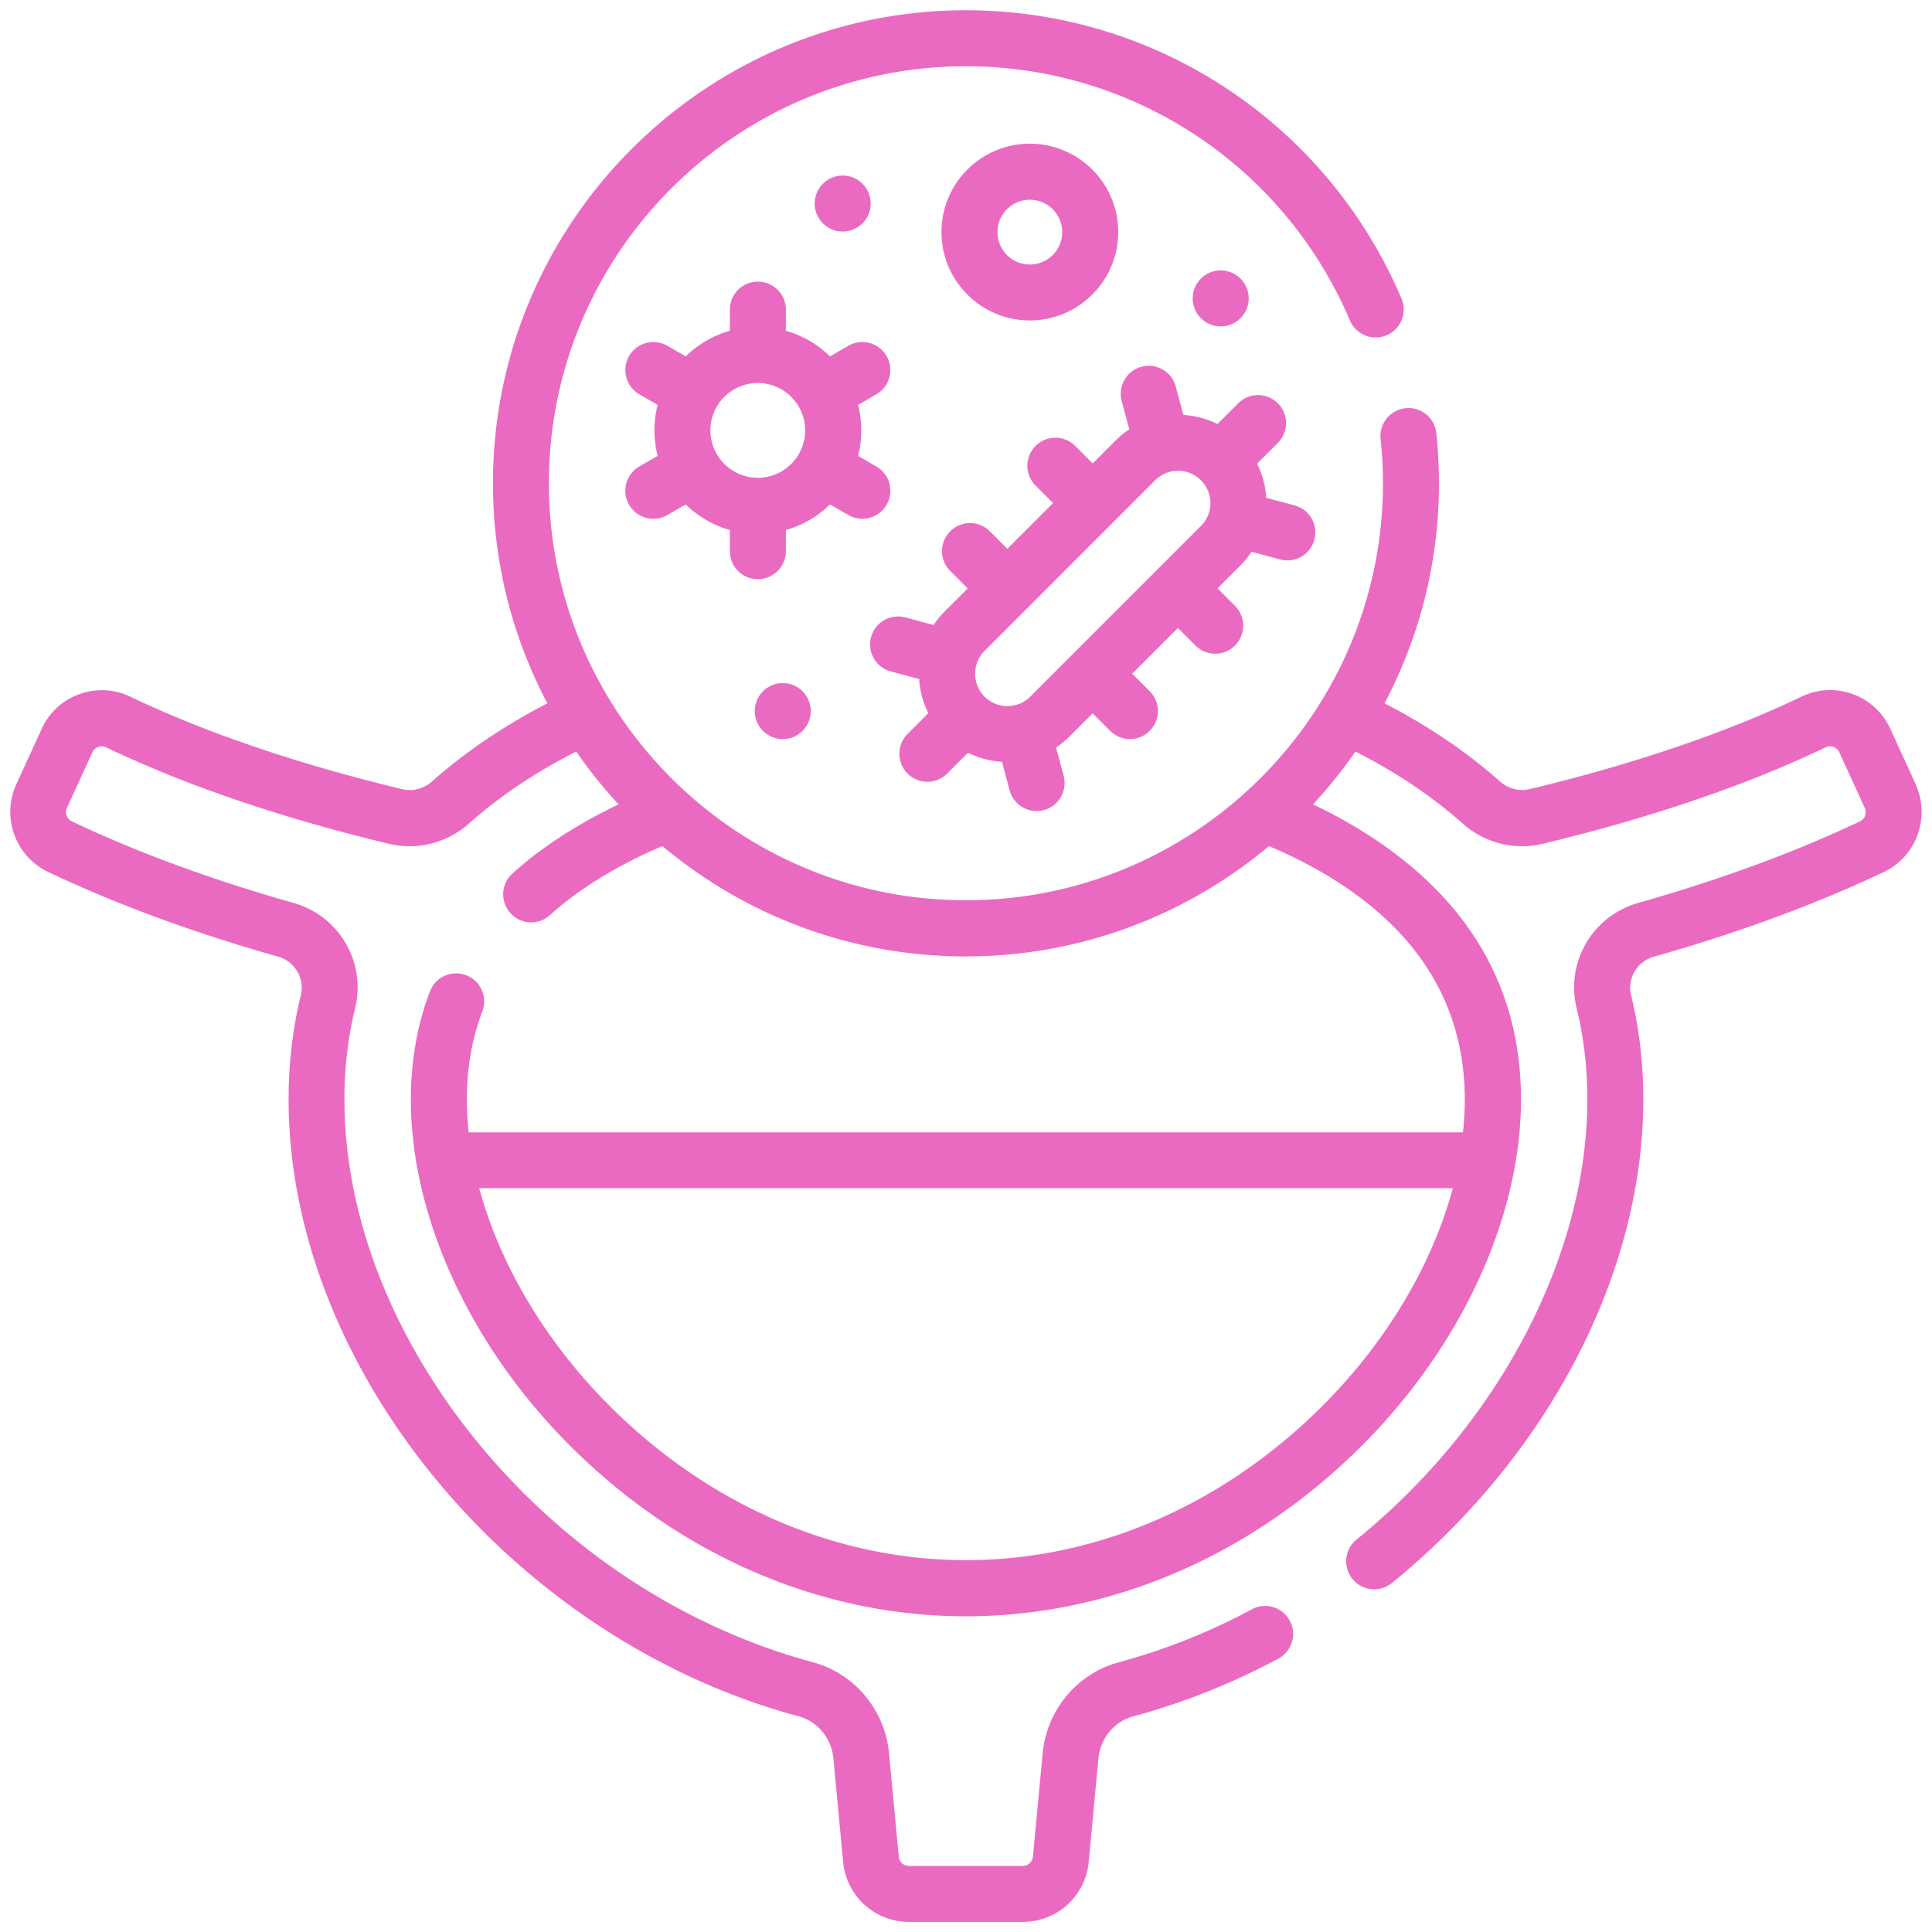 <svg xmlns="http://www.w3.org/2000/svg" id="Capa_1" data-name="Capa 1" viewBox="0 0 256 256"><defs><style>.cls-1{fill:#ea6ac1}</style></defs><path d="m253.85 103.94-3.37-7.36a8.736 8.736 0 0 0-4.99-4.61 8.68 8.68 0 0 0-6.76.33c-2.51 1.2-5.24 2.4-8.12 3.56-8.38 3.35-17.79 6.28-27.96 8.71-1.35.32-2.81-.06-3.9-1.03-4.41-3.92-9.55-7.38-15.29-10.35 4.6-8.72 7.21-18.64 7.21-29.16 0-2.2-.12-4.44-.35-6.64a3.714 3.714 0 0 0-4.08-3.3 3.714 3.714 0 0 0-3.3 4.08c.21 1.94.31 3.91.31 5.86 0 30.47-24.79 55.26-55.26 55.26S72.73 94.5 72.73 64.03 97.53 8.78 128 8.78c22.19 0 42.16 13.22 50.87 33.68.8 1.88 2.98 2.76 4.87 1.96a3.71 3.71 0 0 0 1.96-4.87c-9.88-23.2-32.53-38.19-57.7-38.19-34.56 0-62.68 28.12-62.68 62.68 0 10.52 2.61 20.44 7.21 29.16-5.74 2.96-10.88 6.43-15.29 10.35-1.08.96-2.54 1.35-3.89 1.03-10.17-2.43-19.58-5.37-27.96-8.71-2.88-1.16-5.62-2.36-8.13-3.56a8.696 8.696 0 0 0-6.75-.33 8.707 8.707 0 0 0-4.99 4.61l-3.37 7.36c-1.98 4.33-.1 9.51 4.19 11.57 2.99 1.42 6.19 2.82 9.52 4.15 6.52 2.61 13.59 5 21.02 7.1 2.18.62 3.52 2.9 2.99 5.07-1.08 4.4-1.63 9.05-1.63 13.83 0 35.64 29.68 71.55 67.56 81.74 2.52.68 4.38 2.92 4.63 5.57l1.29 13.73a8.745 8.745 0 0 0 8.73 7.95h15.08c4.55 0 8.3-3.42 8.73-7.95l1.29-13.72c.25-2.66 2.11-4.9 4.63-5.57a90.152 90.152 0 0 0 19.21-7.65 3.701 3.701 0 0 0 1.51-5.02 3.701 3.701 0 0 0-5.02-1.51 82.708 82.708 0 0 1-17.63 7.02c-5.49 1.48-9.55 6.31-10.09 12.04l-1.29 13.72c-.07.7-.65 1.23-1.35 1.23h-15.08c-.7 0-1.28-.53-1.35-1.23l-1.29-13.73c-.54-5.72-4.6-10.56-10.09-12.04-17.06-4.59-32.85-14.96-44.47-29.19-11.35-13.91-17.6-30.03-17.6-45.39 0-4.18.47-8.24 1.41-12.06 1.49-6.11-2.09-12.25-8.17-13.97-7.18-2.03-14-4.34-20.29-6.85-3.19-1.28-6.24-2.61-9.08-3.96a1.35 1.35 0 0 1-.64-1.78l3.37-7.36c.21-.45.58-.65.78-.72.2-.07.59-.16 1.01.04 2.65 1.27 5.53 2.53 8.57 3.76 8.71 3.49 18.47 6.53 29 9.05 3.71.88 7.65-.13 10.54-2.7 4.06-3.61 8.84-6.81 14.21-9.54 1.71 2.47 3.58 4.81 5.62 7.01a65.765 65.765 0 0 0-7.96 4.46c-2.24 1.48-4.3 3.06-6.11 4.7a3.714 3.714 0 0 0 2.49 6.47c.89 0 1.77-.32 2.48-.96 1.54-1.39 3.3-2.74 5.23-4.02 2.89-1.91 6.14-3.63 9.67-5.13 10.89 9.12 24.91 14.62 40.19 14.62s29.3-5.5 40.19-14.62c3.54 1.5 6.79 3.22 9.67 5.13 10.8 7.13 16.27 16.7 16.27 28.44 0 1.44-.08 2.89-.24 4.36H62.1c-.15-1.47-.24-2.92-.24-4.36 0-4.18.69-8.1 2.05-11.67.73-1.91-.23-4.06-2.15-4.79s-4.06.23-4.79 2.15c-1.68 4.41-2.53 9.23-2.53 14.31 0 15.71 8.03 33.01 21.48 46.27 14.53 14.33 33.03 22.22 52.07 22.22s37.54-7.89 52.07-22.22c13.45-13.26 21.48-30.56 21.48-46.27 0-14.39-6.6-26.04-19.6-34.63a64.438 64.438 0 0 0-7.96-4.46c2.03-2.2 3.91-4.54 5.62-7.01 5.37 2.73 10.15 5.93 14.21 9.54 2.89 2.57 6.83 3.58 10.55 2.7 10.52-2.52 20.28-5.56 29-9.05 3.03-1.22 5.91-2.48 8.56-3.75.43-.21.82-.12 1.02-.05.2.07.57.26.78.72l3.37 7.36c.31.67.02 1.47-.63 1.78-2.85 1.35-5.9 2.69-9.09 3.96-6.28 2.51-13.11 4.82-20.29 6.85-6.07 1.73-9.66 7.86-8.16 13.98.94 3.82 1.41 7.87 1.41 12.06 0 20.67-11.72 43.02-30.58 58.32a3.713 3.713 0 0 0-.54 5.22 3.7 3.7 0 0 0 2.88 1.37c.82 0 1.65-.27 2.34-.83 10.03-8.14 18.41-18.28 24.23-29.34 5.95-11.3 9.09-23.31 9.09-34.75 0-4.78-.55-9.43-1.63-13.82-.53-2.18.81-4.45 2.98-5.07 7.43-2.1 14.5-4.49 21.02-7.1 3.33-1.33 6.53-2.73 9.53-4.15 4.29-2.05 6.17-7.24 4.19-11.57Zm-78.98 82.71c-13.14 12.95-29.78 20.08-46.87 20.08s-33.73-7.13-46.86-20.08c-8.7-8.58-14.87-18.94-17.64-29.21h129.01c-2.77 10.27-8.94 20.63-17.64 29.21Z" class="cls-1"/><path d="m165.87 73.12 3.75 1.01a3.701 3.701 0 0 0 4.54-2.62c.53-1.98-.64-4.01-2.62-4.54l-3.76-1.01c-.09-1.59-.51-3.12-1.21-4.52l2.75-2.75a3.712 3.712 0 1 0-5.25-5.25l-2.75 2.75c-1.4-.7-2.93-1.11-4.52-1.21l-1.01-3.76c-.53-1.98-2.57-3.16-4.54-2.62a3.708 3.708 0 0 0-2.62 4.54l1.01 3.75c-.65.43-1.26.93-1.82 1.49l-3.03 3.03-2.32-2.32a3.712 3.712 0 1 0-5.25 5.25l2.32 2.32-6.06 6.06-2.32-2.32a3.712 3.712 0 1 0-5.25 5.25l2.32 2.32L125.2 81c-.56.56-1.06 1.17-1.49 1.82l-3.75-1.01c-1.98-.53-4.01.64-4.54 2.62-.53 1.98.64 4.01 2.62 4.54l3.76 1.01c.09 1.59.51 3.12 1.21 4.52l-2.75 2.75a3.712 3.712 0 0 0 0 5.25c.72.72 1.67 1.09 2.62 1.09s1.9-.36 2.62-1.09l2.76-2.76c1.42.71 2.95 1.1 4.51 1.2l1.01 3.78a3.701 3.701 0 0 0 4.54 2.62 3.708 3.708 0 0 0 2.62-4.54l-1.01-3.76c.64-.43 1.25-.92 1.82-1.49l3.03-3.03 2.32 2.32c.72.72 1.67 1.09 2.62 1.09s1.9-.36 2.62-1.09a3.712 3.712 0 0 0 0-5.25l-2.32-2.32 6.06-6.06 2.32 2.32c.72.72 1.67 1.09 2.62 1.09s1.9-.36 2.62-1.09a3.712 3.712 0 0 0 0-5.25l-2.32-2.32 3.03-3.03c.56-.56 1.06-1.17 1.49-1.82Zm-29.35 19.19c-1.67 1.67-4.39 1.67-6.06 0s-1.67-4.39 0-6.06l22.61-22.62a4.291 4.291 0 0 1 7.32 3.03c0 1.14-.45 2.22-1.26 3.03L136.52 92.3ZM112.41 68.24c.58.34 1.22.5 1.85.5a3.714 3.714 0 0 0 1.86-6.93l-2.42-1.4c.28-1.08.42-2.22.42-3.38s-.15-2.3-.42-3.38l2.42-1.4a3.719 3.719 0 0 0 1.36-5.07 3.719 3.719 0 0 0-5.07-1.36l-2.43 1.4a13.722 13.722 0 0 0-5.85-3.39v-2.8c0-2.05-1.66-3.71-3.71-3.71s-3.71 1.66-3.71 3.71v2.8c-2.23.63-4.24 1.81-5.85 3.39l-2.43-1.4a3.714 3.714 0 0 0-5.07 1.36 3.714 3.714 0 0 0 1.36 5.07l2.42 1.4c-.28 1.08-.42 2.22-.42 3.38s.15 2.3.42 3.38l-2.42 1.4a3.713 3.713 0 0 0 1.86 6.93c.63 0 1.27-.16 1.85-.5l2.43-1.4c1.62 1.58 3.62 2.76 5.85 3.39v2.8c0 2.05 1.66 3.71 3.71 3.71s3.71-1.66 3.71-3.71v-2.8c2.23-.63 4.24-1.81 5.85-3.39l2.43 1.4Zm-12-4.93c-3.46 0-6.28-2.82-6.28-6.28s2.82-6.28 6.28-6.28 6.28 2.82 6.28 6.28-2.82 6.28-6.28 6.28ZM136.46 42.46c6.45 0 11.71-5.25 11.71-11.71s-5.25-11.71-11.71-11.71-11.71 5.25-11.71 11.71 5.25 11.71 11.71 11.71Zm0-15.99a4.29 4.29 0 1 1 0 8.58c-2.37 0-4.29-1.92-4.29-4.29s1.92-4.29 4.29-4.29Z" class="cls-1"/><circle cx="161.75" cy="39.54" r="3.71" class="cls-1"/><circle cx="111.66" cy="26.97" r="3.71" class="cls-1"/><circle cx="103.72" cy="94.22" r="3.71" class="cls-1"/></svg>